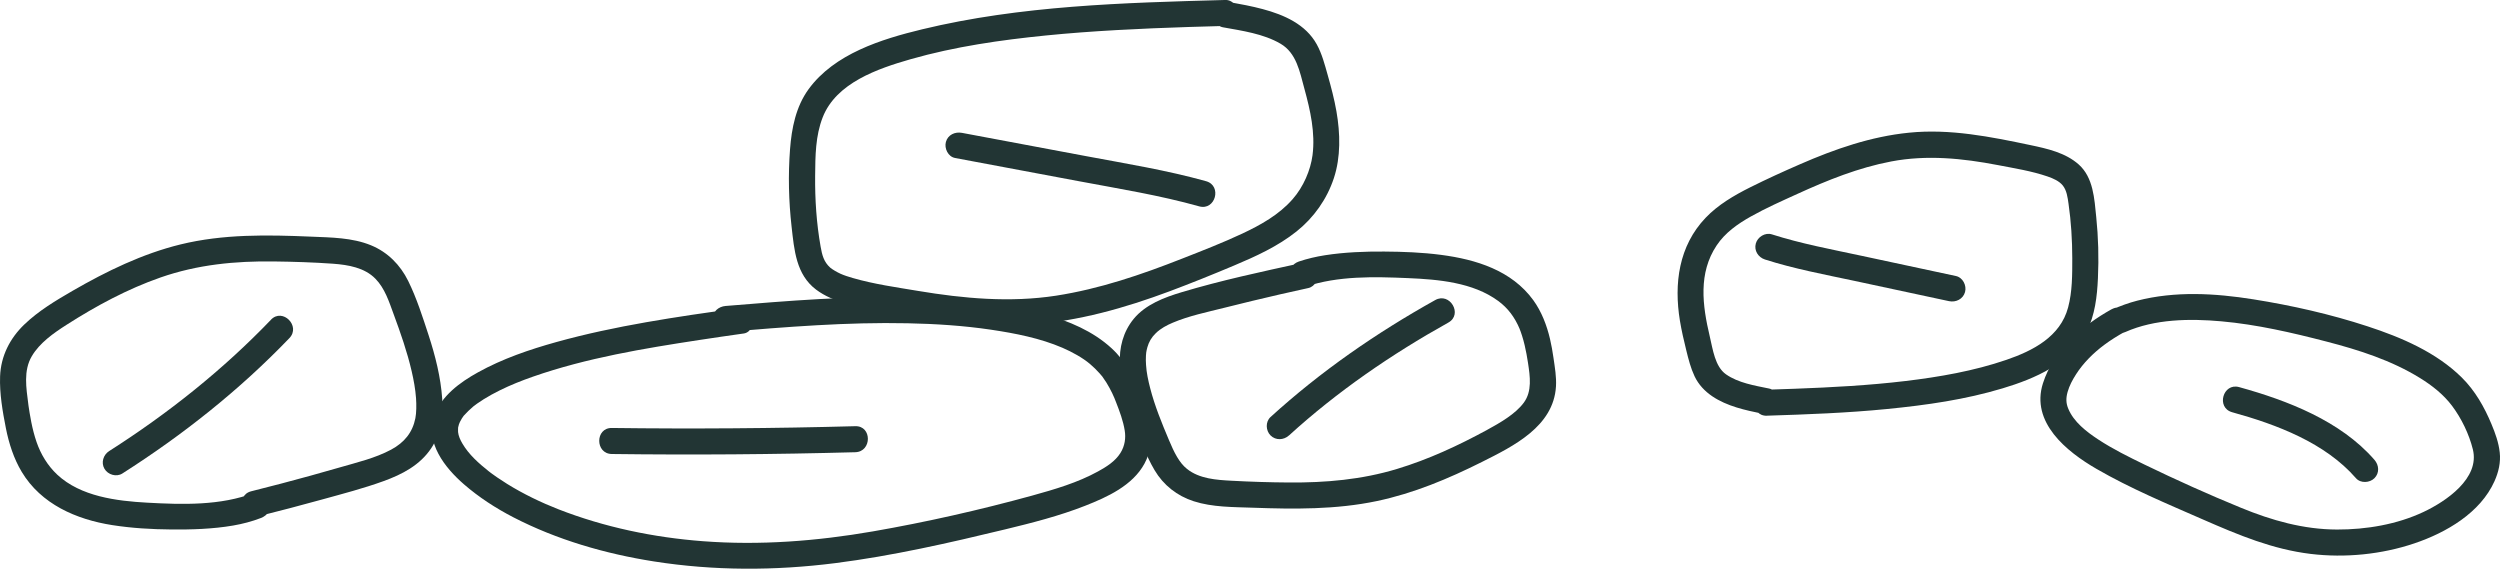 <svg width="233" height="53" viewBox="0 0 233 53" fill="none" xmlns="http://www.w3.org/2000/svg">
<g clip-path="url(#clip0_870_11)">
<path d="M196.805 28.819C194.068 30.34 191.384 32.648 190.403 35.722C189.24 39.365 192.6 42.086 195.394 43.7C198.56 45.531 201.978 46.955 205.322 48.419C208.667 49.882 211.805 51.193 215.356 51.625C218.567 52.013 221.965 51.674 225.03 50.639C227.981 49.64 231.164 47.804 232.489 44.844C232.866 43.999 233.077 43.097 232.976 42.171C232.874 41.245 232.566 40.388 232.205 39.527C231.537 37.929 230.689 36.429 229.449 35.196C227.065 32.834 223.805 31.443 220.663 30.416C217.213 29.284 213.597 28.467 210.013 27.897C206.429 27.327 202.728 27.113 199.188 28.023C198.386 28.229 197.615 28.512 196.861 28.847C196.261 29.114 196.119 29.988 196.424 30.505C196.784 31.124 197.486 31.209 198.086 30.942C200.834 29.725 204.086 29.684 207.029 29.947C210.333 30.242 213.629 31.003 216.836 31.836C219.857 32.62 222.889 33.587 225.557 35.24C226.676 35.932 227.738 36.769 228.532 37.824C229.408 38.993 230.118 40.461 230.47 41.88C231.143 44.585 227.961 46.728 225.877 47.711C223.42 48.871 220.546 49.361 217.813 49.353C214.687 49.345 211.728 48.504 208.854 47.323C205.821 46.081 202.817 44.727 199.87 43.299C198.398 42.584 196.918 41.856 195.548 40.954C194.461 40.238 193.273 39.328 192.763 38.091C192.556 37.594 192.532 37.133 192.698 36.538C192.864 35.944 193.16 35.394 193.496 34.872C194.165 33.829 195.102 32.895 196.124 32.135C196.732 31.682 197.376 31.286 198.037 30.918C199.403 30.157 198.179 28.063 196.809 28.823L196.805 28.819Z" fill="#223534"/>
<path d="M208.035 38.419C212.194 39.567 216.698 41.265 219.577 44.569C220.006 45.062 220.854 45.01 221.296 44.569C221.786 44.08 221.729 43.348 221.296 42.855C218.141 39.227 213.199 37.327 208.683 36.077C207.171 35.661 206.526 37.998 208.035 38.419Z" fill="#223534"/>
<path d="M68.686 28.734C63.046 29.535 57.362 30.348 51.865 31.876C49.351 32.576 46.825 33.437 44.539 34.707C42.869 35.633 41.125 36.898 40.469 38.767C39.597 41.249 41.482 43.611 43.238 45.135C44.636 46.348 46.197 47.359 47.839 48.209C51.917 50.315 56.418 51.613 60.942 52.325C66.549 53.206 72.225 53.198 77.852 52.483C83.183 51.803 88.433 50.606 93.651 49.345C96.173 48.734 98.71 48.091 101.127 47.141C103.198 46.328 105.562 45.253 106.669 43.203C107.776 41.152 107.192 38.993 106.421 36.983C105.777 35.293 104.95 33.704 103.6 32.459C101.852 30.853 99.606 29.915 97.344 29.284C94.827 28.585 92.212 28.217 89.609 27.978C83.739 27.436 77.828 27.723 71.961 28.168C70.514 28.277 69.071 28.399 67.627 28.516C66.975 28.569 66.411 29.034 66.411 29.729C66.411 30.344 66.971 30.999 67.627 30.942C73.275 30.473 78.934 30.008 84.606 30.129C87.197 30.182 89.799 30.348 92.362 30.728C94.608 31.064 96.927 31.512 99.023 32.414C99.923 32.802 100.916 33.352 101.581 33.918C101.901 34.189 102.205 34.484 102.485 34.8C102.562 34.889 102.639 34.978 102.716 35.071C102.598 34.925 102.716 35.071 102.74 35.099C102.874 35.281 103 35.467 103.117 35.657C103.316 35.977 103.494 36.308 103.657 36.644C103.738 36.813 103.819 36.987 103.892 37.165C103.786 36.919 103.989 37.412 104.017 37.489C104.35 38.342 104.678 39.215 104.824 40.125C104.934 40.805 104.848 41.549 104.419 42.228C103.932 42.996 103.13 43.502 102.335 43.938C100.433 44.986 98.297 45.608 96.177 46.195C91.308 47.533 86.325 48.661 81.347 49.527C76.125 50.432 70.81 50.845 65.515 50.441C60.918 50.093 56.333 49.139 52.031 47.46C50.47 46.85 48.78 46.041 47.263 45.099C46.943 44.901 46.627 44.695 46.315 44.48C46.153 44.367 45.99 44.254 45.832 44.136C45.763 44.084 45.69 44.031 45.621 43.979C45.828 44.133 45.585 43.95 45.54 43.914C44.624 43.186 43.696 42.365 43.1 41.346C42.893 40.991 42.735 40.667 42.682 40.21C42.702 40.392 42.686 40.117 42.69 40.077C42.694 39.968 42.69 39.858 42.706 39.749C42.674 39.964 42.775 39.539 42.771 39.551C42.796 39.474 42.962 39.122 42.816 39.414C42.889 39.272 42.962 39.135 43.047 38.997C43.1 38.912 43.157 38.831 43.217 38.75C43.067 38.92 43.189 38.791 43.217 38.75C43.501 38.439 43.789 38.152 44.113 37.881C44.194 37.816 44.279 37.748 44.47 37.614C44.673 37.473 44.88 37.335 45.086 37.206C45.565 36.907 46.059 36.64 46.562 36.389C47.572 35.888 48.621 35.471 49.688 35.099C54.691 33.356 59.989 32.479 65.211 31.682C66.581 31.472 67.952 31.274 69.326 31.08C69.979 30.987 70.335 30.162 70.177 29.587C69.987 28.888 69.334 28.649 68.681 28.738L68.686 28.734Z" fill="#223534"/>
<path d="M57.022 42.313C64.587 42.41 72.152 42.353 79.713 42.147C81.273 42.102 81.282 39.676 79.713 39.721C72.152 39.927 64.587 39.984 57.022 39.887C55.457 39.866 55.457 42.293 57.022 42.313Z" fill="#223534"/>
<path d="M121.296 24.513C117.57 25.326 113.8 26.134 110.143 27.23C108.521 27.715 106.766 28.374 105.659 29.721C104.678 30.918 104.289 32.41 104.378 33.947C104.484 35.77 105.002 37.557 105.639 39.264C106.207 40.788 106.774 42.414 107.605 43.817C108.436 45.22 109.701 46.215 111.254 46.716C113.009 47.282 114.947 47.254 116.776 47.319C120.635 47.46 124.519 47.497 128.318 46.7C131.744 45.98 134.995 44.618 138.117 43.053C141.064 41.577 144.794 39.745 145.017 36.017C145.07 35.131 144.911 34.234 144.786 33.36C144.701 32.77 144.599 32.175 144.461 31.593C144.161 30.315 143.675 29.042 142.901 27.974C140.882 25.2 137.569 24.181 134.302 23.753C132.546 23.522 130.771 23.457 129.003 23.445C127.235 23.433 125.314 23.502 123.485 23.789C122.658 23.918 121.843 24.108 121.049 24.375C120.428 24.585 120.019 25.208 120.197 25.867C120.364 26.474 121.069 26.927 121.693 26.716C124.714 25.698 128.071 25.786 131.221 25.92C134.054 26.041 137.273 26.316 139.625 28.043C140.549 28.718 141.178 29.579 141.636 30.663C141.571 30.509 141.709 30.861 141.725 30.906C141.77 31.023 141.81 31.144 141.847 31.266C141.944 31.565 142.025 31.868 142.098 32.175C142.228 32.717 142.325 33.271 142.41 33.821C142.601 35.087 142.803 36.462 142.021 37.525C141.238 38.589 139.799 39.41 138.591 40.069C135.919 41.524 133.126 42.822 130.207 43.704C126.915 44.703 123.55 44.994 120.12 44.969C118.337 44.957 116.549 44.901 114.769 44.804C113.37 44.731 111.777 44.622 110.634 43.708C110.249 43.401 109.969 43.033 109.701 42.584C109.405 42.086 109.178 41.557 108.951 41.027C108.282 39.442 107.625 37.84 107.196 36.175C107.013 35.463 106.855 34.739 106.811 34.007C106.79 33.724 106.786 33.437 106.802 33.15C106.802 33.097 106.843 32.737 106.823 32.879C106.851 32.705 106.888 32.531 106.936 32.361C107.078 31.86 107.313 31.448 107.731 31.043C108.173 30.614 108.74 30.311 109.308 30.073C110.816 29.434 112.47 29.098 114.055 28.698C115.807 28.257 117.566 27.832 119.326 27.428C120.197 27.23 121.065 27.036 121.937 26.846C122.577 26.704 122.954 25.96 122.788 25.354C122.606 24.695 121.937 24.367 121.292 24.505L121.296 24.513Z" fill="#223534"/>
<path d="M120.137 40.582C124.637 36.481 129.676 33.024 134.991 30.06C136.357 29.3 135.133 27.201 133.763 27.966C128.269 31.027 123.064 34.63 118.414 38.867C117.927 39.308 117.964 40.133 118.414 40.582C118.896 41.063 119.646 41.027 120.133 40.582H120.137Z" fill="#223534"/>
<path d="M114.12 -9.76045e-05C104.719 0.259 95.126 0.513 85.94 2.733C82.145 3.651 77.767 5.014 75.362 8.31C74.175 9.939 73.781 11.945 73.631 13.914C73.449 16.316 73.506 18.742 73.777 21.136C74.021 23.287 74.191 25.588 76.064 26.995C77.669 28.2 79.822 28.54 81.752 28.892C86.467 29.757 91.255 30.598 96.067 30.25C100.531 29.927 104.84 28.706 109.016 27.145C111.035 26.389 113.038 25.58 115.024 24.743C117.011 23.906 119.091 22.964 120.834 21.573C122.447 20.287 123.668 18.564 124.316 16.603C124.965 14.642 124.916 12.442 124.556 10.376C124.357 9.232 124.057 8.107 123.741 6.991C123.465 6.017 123.21 5.018 122.719 4.128C121.685 2.256 119.666 1.379 117.688 0.849C116.678 0.578 115.645 0.388 114.615 0.202C113.97 0.085 113.305 0.376 113.119 1.051C112.957 1.638 113.317 2.426 113.97 2.543C115.766 2.867 117.749 3.142 119.342 4.072C120.826 4.937 121.13 6.652 121.576 8.293C122.123 10.295 122.597 12.386 122.326 14.472C122.143 15.851 121.491 17.408 120.469 18.568C119.196 20.02 117.501 20.962 115.774 21.775C113.942 22.632 112.049 23.368 110.163 24.108C106.365 25.604 102.477 26.93 98.427 27.557C94.141 28.216 89.811 27.824 85.563 27.113C83.532 26.773 81.444 26.482 79.465 25.907C79.088 25.798 78.671 25.665 78.338 25.515C78.006 25.366 77.548 25.095 77.373 24.941C76.773 24.403 76.619 23.76 76.481 22.984C76.096 20.812 75.95 18.588 75.971 16.381C75.987 14.529 75.999 12.661 76.676 10.934C77.933 7.723 81.8 6.397 84.882 5.515C88.984 4.343 93.266 3.728 97.502 3.304C101.739 2.879 106.356 2.657 110.792 2.515C111.903 2.479 113.013 2.446 114.128 2.418C115.689 2.374 115.697 -0.053 114.128 -0.008L114.12 -9.76045e-05Z" fill="#223534"/>
<path d="M89.005 14.723C92.856 15.447 96.708 16.167 100.559 16.89C104.305 17.594 108.092 18.201 111.765 19.232C113.273 19.656 113.918 17.315 112.413 16.89C108.74 15.863 104.954 15.253 101.208 14.549C97.356 13.825 93.505 13.106 89.653 12.382C89.009 12.261 88.34 12.56 88.157 13.231C87.995 13.821 88.356 14.602 89.009 14.723H89.005Z" fill="#223534"/>
<path d="M24.065 48.119C26.056 47.622 28.038 47.1 30.013 46.554C31.987 46.008 33.877 45.519 35.749 44.84C37.489 44.209 39.143 43.352 40.193 41.771C41.081 40.436 41.32 38.75 41.215 37.181C41.077 35.159 40.574 33.174 39.95 31.253C39.394 29.555 38.835 27.792 38.044 26.186C37.306 24.69 36.135 23.502 34.582 22.863C32.822 22.139 30.848 22.135 28.975 22.054C24.909 21.88 20.798 21.807 16.817 22.782C13.261 23.655 9.933 25.277 6.779 27.096C5.193 28.014 3.58 28.977 2.254 30.254C0.928 31.532 0.077 33.178 0.008 35.083C-0.049 36.676 0.243 38.358 0.551 39.919C0.831 41.33 1.281 42.737 2.023 43.974C3.831 46.991 7.103 48.41 10.46 48.94C12.288 49.227 14.133 49.332 15.981 49.348C17.83 49.365 19.833 49.308 21.73 48.98C22.614 48.827 23.482 48.6 24.321 48.277C24.933 48.042 25.359 47.46 25.172 46.785C25.01 46.203 24.292 45.701 23.676 45.936C20.563 47.137 17.003 47.031 13.719 46.849C10.853 46.692 7.516 46.271 5.339 44.241C4.427 43.388 3.795 42.317 3.41 41.205C3.199 40.594 3.041 39.967 2.915 39.336C2.858 39.053 2.81 38.77 2.761 38.487C2.732 38.313 2.708 38.139 2.68 37.966C2.672 37.901 2.66 37.836 2.651 37.772C2.619 37.533 2.688 38.055 2.635 37.642C2.449 36.17 2.169 34.545 2.964 33.198C3.697 31.953 4.995 31.043 6.211 30.267C8.947 28.516 11.887 26.93 14.964 25.859C18.398 24.662 21.921 24.318 25.541 24.367C27.366 24.391 29.202 24.448 31.022 24.577C32.466 24.682 33.982 24.945 34.991 25.98C35.867 26.878 36.252 28.091 36.694 29.3C37.335 31.039 37.951 32.794 38.368 34.601C38.559 35.426 38.713 36.263 38.774 37.108C38.819 37.727 38.81 38.491 38.713 38.977C38.45 40.303 37.691 41.241 36.451 41.908C34.963 42.705 33.256 43.101 31.643 43.57C29.838 44.092 28.026 44.593 26.21 45.07C25.282 45.313 24.349 45.551 23.417 45.786C21.901 46.166 22.541 48.503 24.065 48.127V48.119Z" fill="#223534"/>
<path d="M25.258 29.797C20.757 34.488 15.657 38.544 10.176 42.038C9.625 42.389 9.398 43.117 9.738 43.695C10.059 44.245 10.845 44.484 11.4 44.132C17.048 40.533 22.334 36.344 26.972 31.512C28.055 30.384 26.336 28.665 25.253 29.797H25.258Z" fill="#223534"/>
<path d="M164.679 38.742C168.413 38.625 172.151 38.487 175.873 38.12C179.595 37.752 183.158 37.242 186.653 36.191C189.633 35.297 193.022 33.853 194.482 30.906C195.252 29.349 195.45 27.642 195.527 25.928C195.617 24.027 195.564 22.119 195.369 20.226C195.195 18.532 195.106 16.551 193.736 15.329C192.499 14.23 190.804 13.854 189.227 13.522C185.522 12.742 181.731 11.981 177.924 12.366C174.369 12.721 171.024 13.886 167.769 15.305C166.208 15.985 164.651 16.692 163.131 17.452C161.61 18.213 160.127 19.078 158.959 20.303C156.458 22.927 156.004 26.433 156.567 29.883C156.721 30.817 156.936 31.739 157.163 32.657C157.366 33.481 157.569 34.294 157.933 35.066C158.679 36.639 160.244 37.477 161.846 37.974C162.628 38.217 163.431 38.386 164.234 38.552C164.878 38.686 165.547 38.366 165.73 37.703C165.896 37.1 165.527 36.344 164.878 36.211C163.528 35.932 162.016 35.693 160.865 34.889C159.835 34.169 159.632 32.547 159.348 31.346C158.659 28.447 158.274 25.443 159.993 22.871C160.779 21.69 161.951 20.869 163.171 20.182C164.566 19.397 166.038 18.746 167.493 18.083C170.315 16.793 173.213 15.625 176.27 15.046C179.583 14.416 182.915 14.755 186.199 15.386C187.744 15.685 189.349 15.936 190.841 16.45C191.368 16.632 191.911 16.874 192.24 17.274C192.621 17.735 192.702 18.399 192.787 18.989C193.03 20.667 193.132 22.373 193.136 24.068C193.136 25.588 193.144 27.181 192.746 28.661C192.017 31.383 189.475 32.689 186.981 33.542C183.961 34.577 180.75 35.131 177.588 35.511C174.17 35.92 170.728 36.102 167.29 36.231C166.419 36.263 165.551 36.292 164.679 36.32C163.119 36.369 163.111 38.795 164.679 38.746V38.742Z" fill="#223534"/>
<path d="M182.291 25.725C179.36 25.099 176.432 24.468 173.501 23.841C170.57 23.214 167.87 22.713 165.138 21.843C164.513 21.645 163.812 22.078 163.642 22.693C163.459 23.348 163.865 23.983 164.493 24.185C167.221 25.058 170.055 25.584 172.857 26.182C175.658 26.781 178.715 27.44 181.646 28.067C182.287 28.204 182.96 27.877 183.142 27.218C183.308 26.611 182.939 25.863 182.291 25.725Z" fill="#223534"/>
</g>
<defs>
<clipPath id="clip0_870_11">
<rect width="233" height="53" fill="white"/>
</clipPath>
</defs>
</svg>
